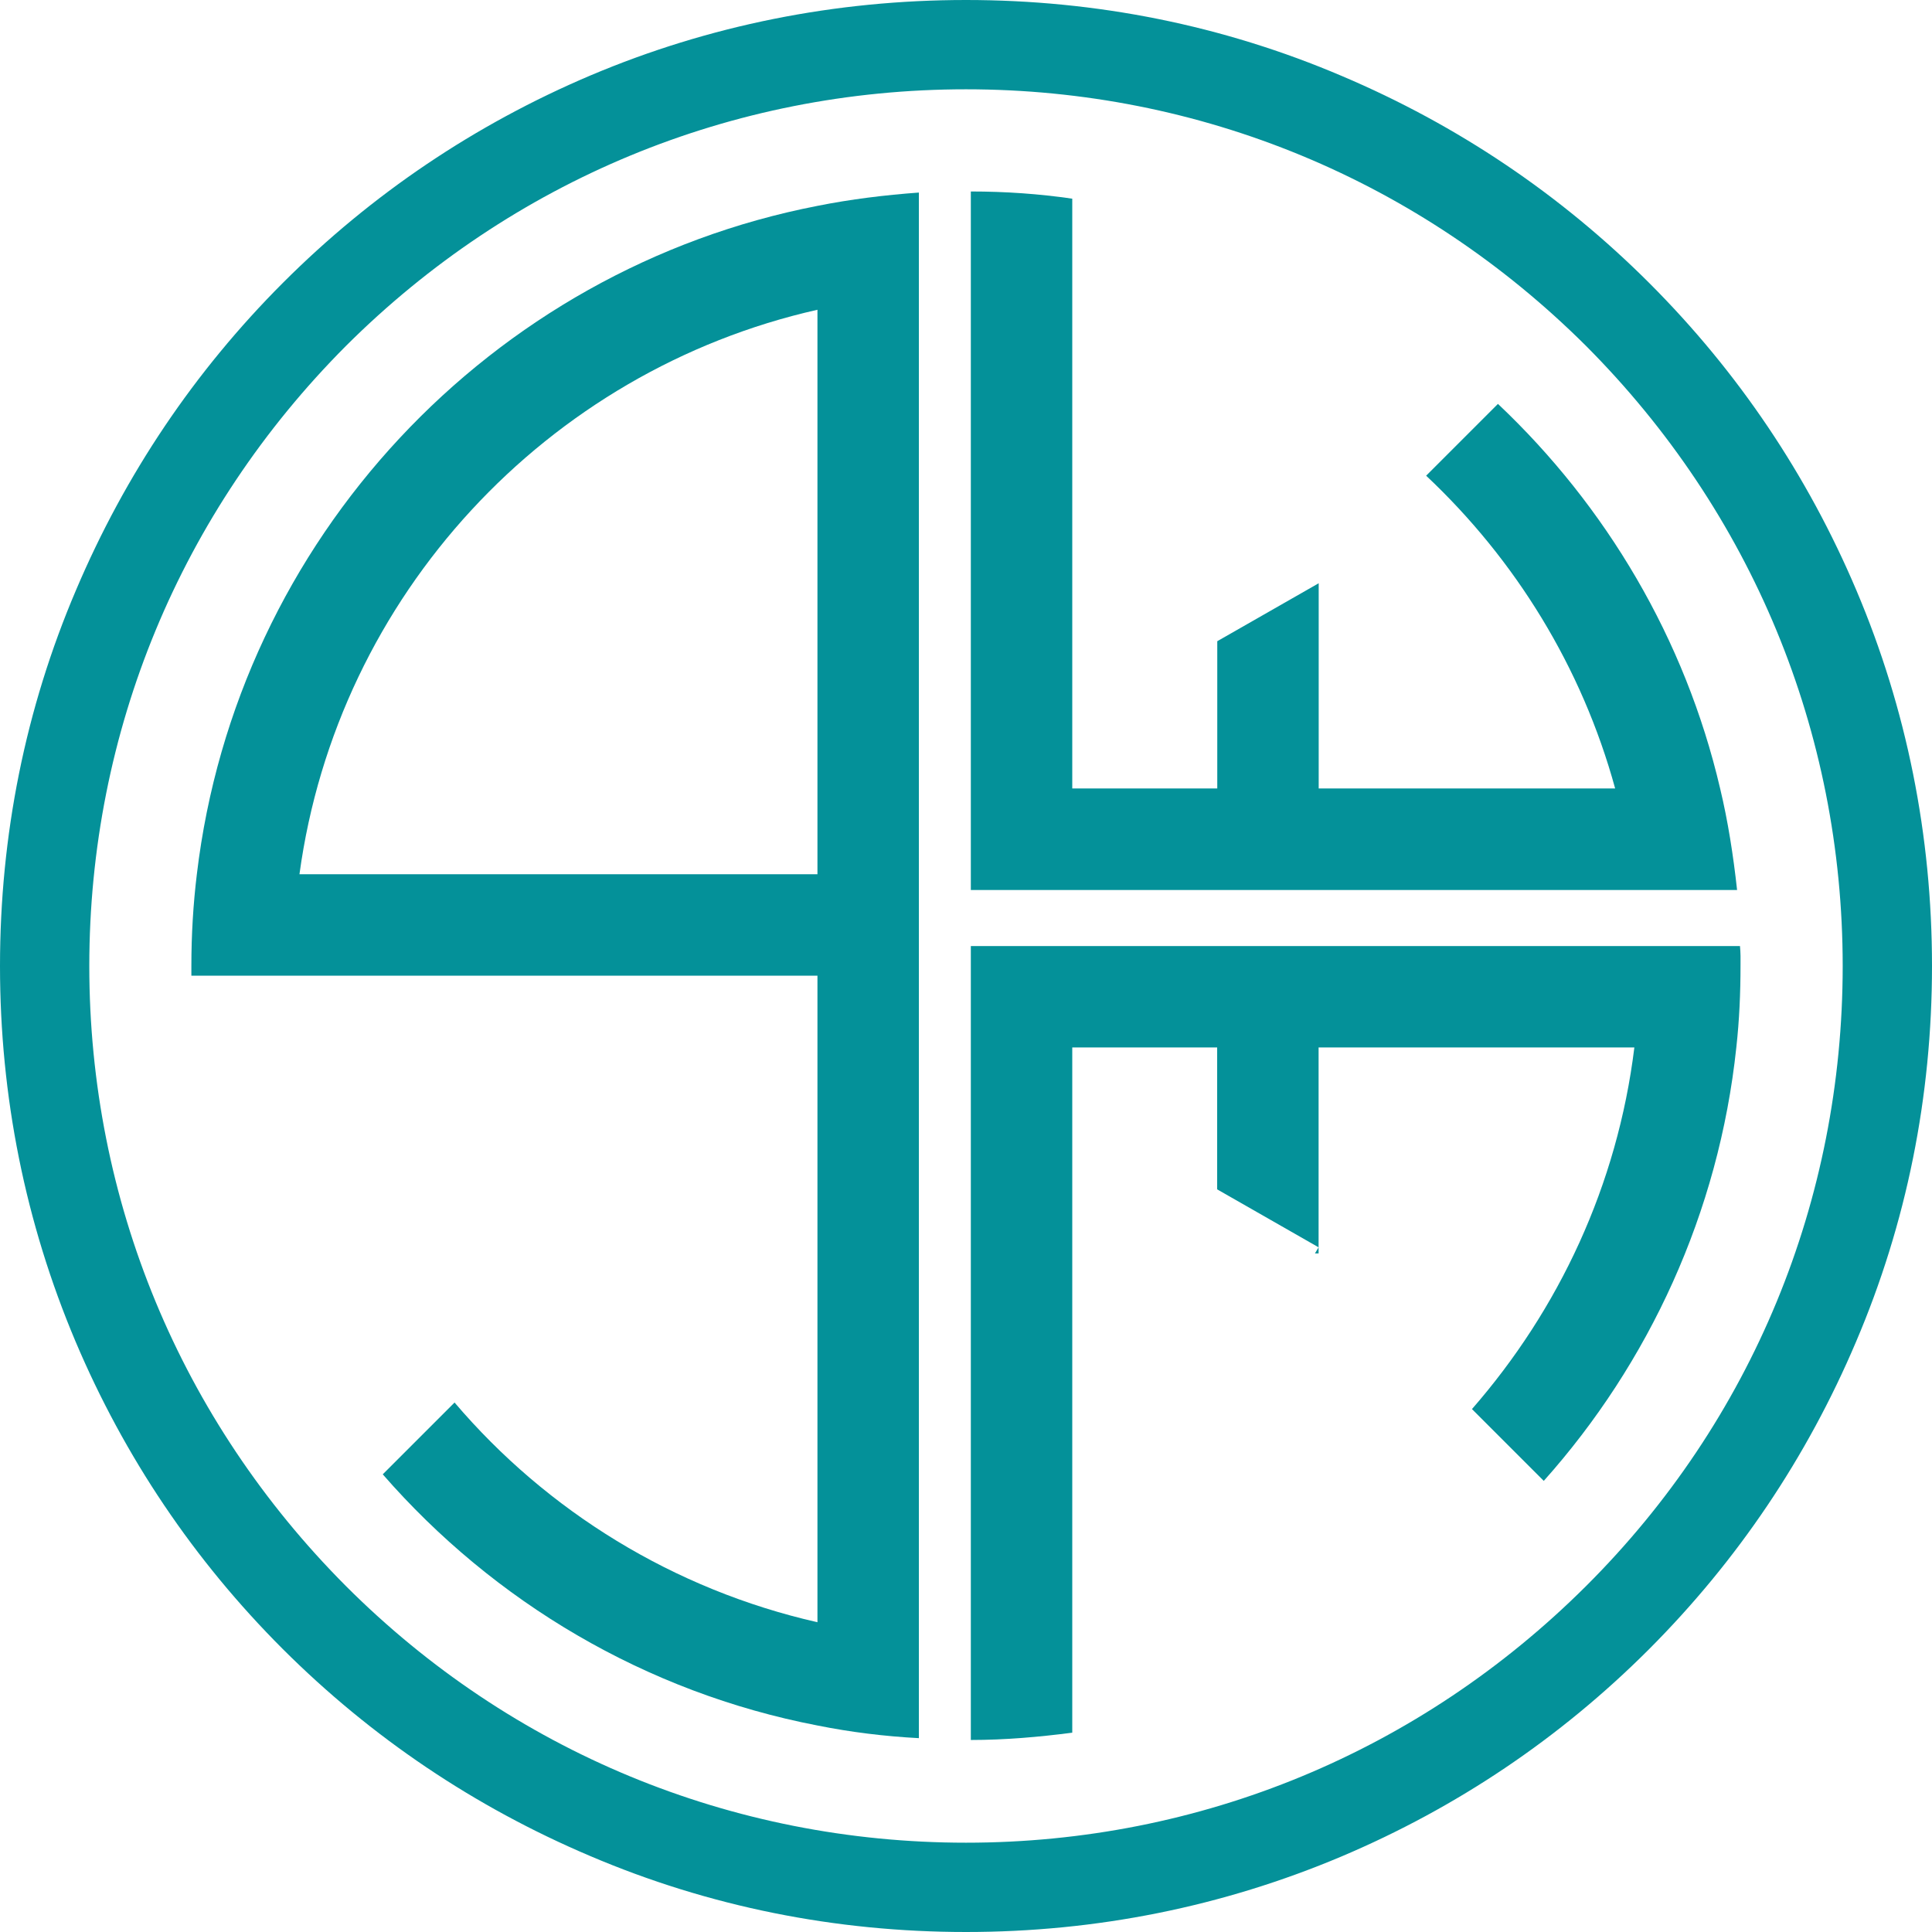 <?xml version="1.0" encoding="utf-8"?>
<!-- Generator: Adobe Illustrator 26.5.0, SVG Export Plug-In . SVG Version: 6.00 Build 0)  -->
<svg version="1.1" id="Layer_1" xmlns="http://www.w3.org/2000/svg" xmlns:xlink="http://www.w3.org/1999/xlink" x="0px" y="0px"
	 viewBox="0 0 180 180" style="enable-background:new 0 0 180 180;" xml:space="preserve">
<style type="text/css">
	.st0{fill:#049199;}
</style>
<g>
	<g>
		<g>
			<g>
				<path class="st0" d="M160.26,73.46c-3.26-13.95-10.63-26.32-20.7-35.83l-6.69,6.69c8.32,7.82,14.51,17.83,17.61,29.14h-27.62
					V54.34l-9.45,5.4v13.72H99.9V45.96V28.07v-9.56c-3.09-0.45-6.24-0.67-9.45-0.67v9.45v55.63h3.43h6.02h4.28h48.15h9.51
					C161.49,79.71,160.99,76.5,160.26,73.46z"/>
				<g>
					<polygon class="st0" points="122.85,116.78 122.85,116.21 122.51,116.78 					"/>
					<path class="st0" d="M162.11,88.14h-9.45h-48.49H99.9h-6.02h-3.43v64.52v9.45c3.21,0,6.36-0.28,9.45-0.68v-9.56v-26.55V97.59
						h13.5v13.22l9.45,5.4V97.59h29.42c-1.58,12.83-7.03,24.41-15.13,33.69l6.69,6.69c9.79-10.97,16.31-24.98,17.94-40.39
						c0.28-2.53,0.39-5.06,0.39-7.65C162.17,89.38,162.17,88.76,162.11,88.14z"/>
				</g>
				<path class="st0" d="M76.16,19.18c-30.43,5.91-54.11,31.05-57.82,62.27C18,84.26,17.83,87.07,17.83,90c0,0.28,0,0.62,0,0.9h9.45
					h14.91h33.97v60.24c-13.39-3.04-25.2-10.35-33.81-20.47l-6.69,6.69c10.35,11.87,24.47,20.31,40.5,23.4
					c3.09,0.62,6.24,1.01,9.45,1.18v-9.51V27.45v-9.51C82.46,18.17,79.26,18.56,76.16,19.18z M27.9,81.45
					c3.54-25.99,23.06-46.91,48.26-52.59v52.59H27.9z"/>
			</g>
			<path class="st0" d="M90,180c-12.15,0-23.96-2.36-35.04-7.09c-10.74-4.56-20.36-11.03-28.63-19.29
				c-8.27-8.27-14.74-17.89-19.29-28.63C2.36,113.91,0,102.15,0,90s2.36-23.96,7.09-35.04c4.56-10.74,11.02-20.36,19.29-28.63
				S44.27,11.59,55.01,7.03C66.04,2.36,77.85,0,90,0s23.96,2.36,35.04,7.09c10.74,4.56,20.36,11.02,28.63,19.29
				c8.27,8.27,14.74,17.89,19.29,28.63C177.64,66.04,180,77.85,180,90s-2.36,23.96-7.09,35.04c-4.56,10.74-11.03,20.36-19.29,28.63
				c-8.27,8.27-17.89,14.74-28.63,19.29C113.91,177.64,102.15,180,90,180z M90,8.32c-21.82,0-42.3,8.49-57.77,23.91
				C16.82,47.7,8.32,68.18,8.32,90s8.49,42.3,23.91,57.77c15.41,15.41,35.94,23.91,57.77,23.91s42.3-8.49,57.77-23.91
				s23.91-35.94,23.91-57.77s-8.49-42.3-23.91-57.77C132.3,16.82,111.82,8.32,90,8.32z"/>
		</g>
	</g>
</g>
</svg>
